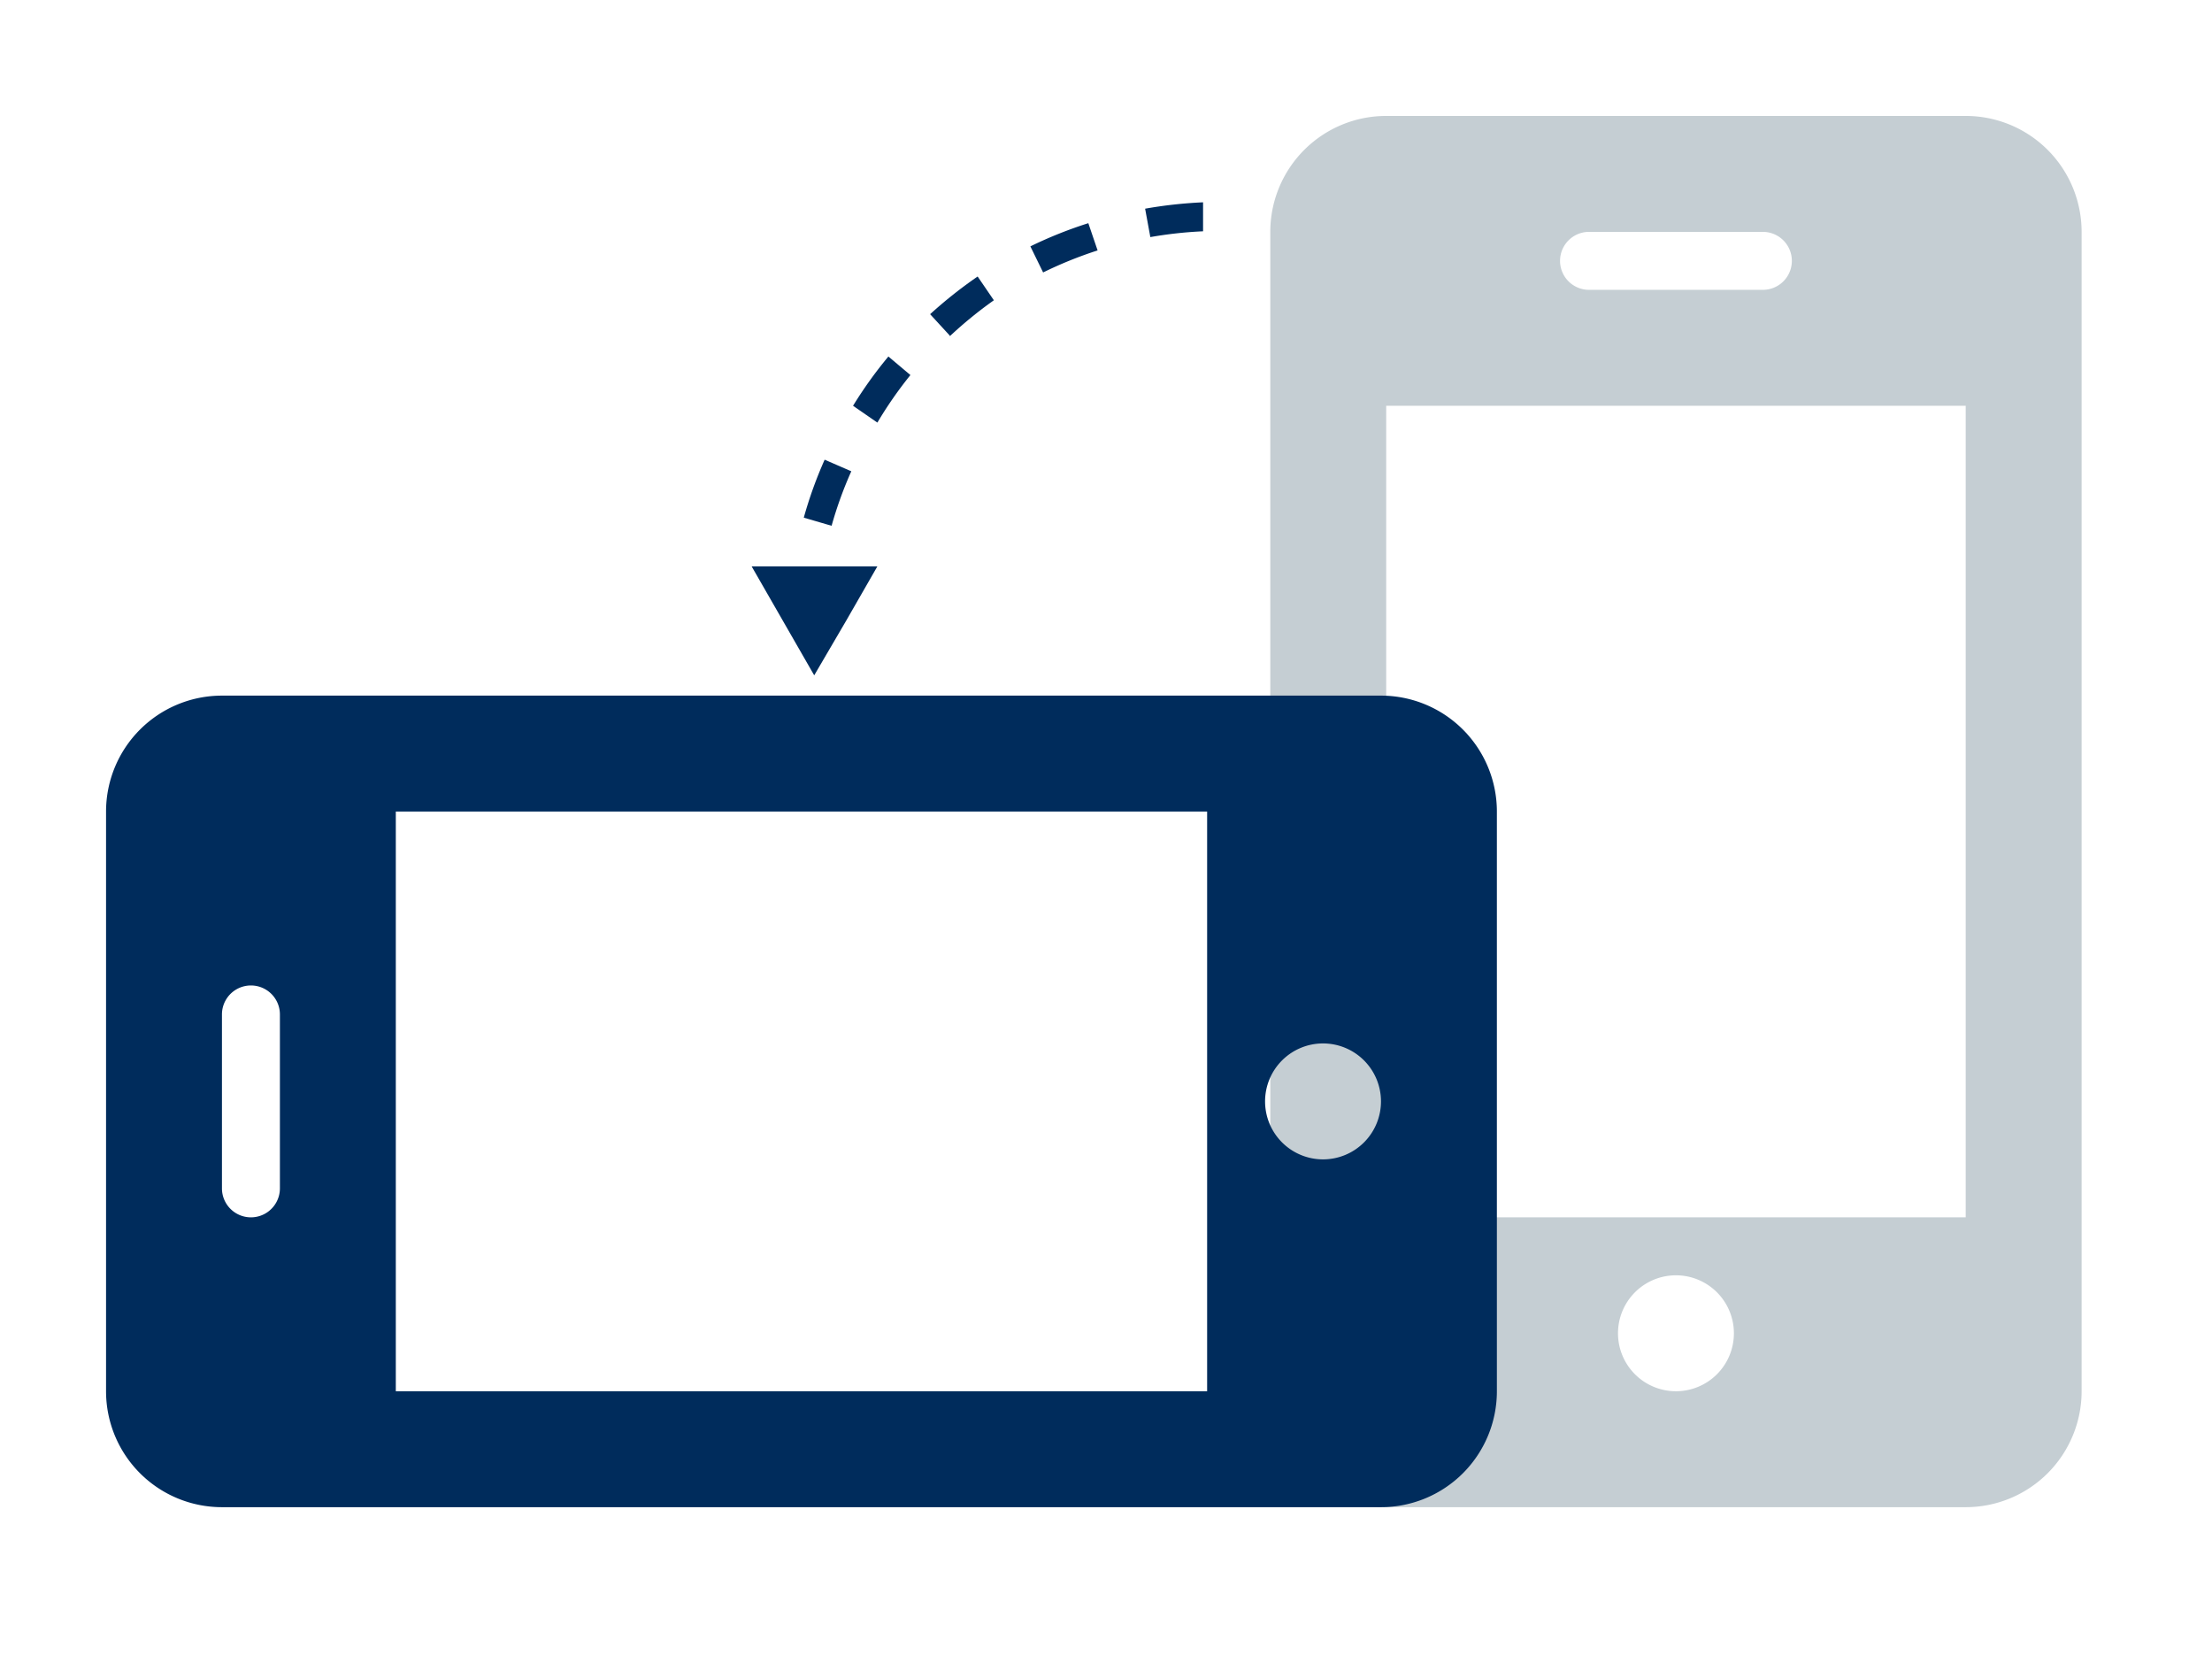 <svg id="Ebene_1" data-name="Ebene 1" xmlns="http://www.w3.org/2000/svg" viewBox="0 0 38.17 28.83"><defs><style>.cls-1{fill:#c5ced3;}.cls-2{fill:#002c5c;}</style></defs><title>Zeichenfläche 1</title><path class="cls-1" d="M35.92,4a2,2,0,0,0-2-2h-10a2,2,0,0,0-2,2V24a2,2,0,0,0,2,2h10a2,2,0,0,0,2-2Zm-8.5,0h3a.5.5,0,0,1,0,1h-3a.5.5,0,0,1,0-1Zm1.5,20a1,1,0,1,1,1-1A1,1,0,0,1,28.92,24Zm5-3h-10V7h10Z"/><path class="cls-2" d="M3.83,12a2,2,0,0,0-2,2V24a2,2,0,0,0,2,2h20a2,2,0,0,0,2-2V14a2,2,0,0,0-2-2Zm0,8.5v-3a.5.5,0,0,1,1,0v3a.5.5,0,0,1-1,0Zm20-1.5a1,1,0,1,1-1-1A1,1,0,0,1,23.83,19Zm-3-5V24h-14V14Z"/><path class="cls-2" d="M14.35,9.07l-.48-.14a7.21,7.21,0,0,1,.36-1l.46.2A6.8,6.8,0,0,0,14.35,9.07Zm.79-1.78L14.72,7a7.32,7.32,0,0,1,.61-.85l.38.32A6.94,6.94,0,0,0,15.14,7.29Zm1.25-1.5-.34-.37a7.73,7.73,0,0,1,.82-.65l.28.41A7.16,7.16,0,0,0,16.39,5.8ZM18,4.7l-.22-.45a7.38,7.38,0,0,1,1-.4l.16.47A7,7,0,0,0,18,4.7Zm1.85-.61-.09-.49a7.71,7.71,0,0,1,1-.11l0,.5A7.11,7.11,0,0,0,19.85,4.09Z"/><polygon class="cls-2" points="14.05 9.77 15.14 9.77 14.6 10.71 14.05 11.65 13.51 10.71 12.97 9.77 14.05 9.77"/></svg>